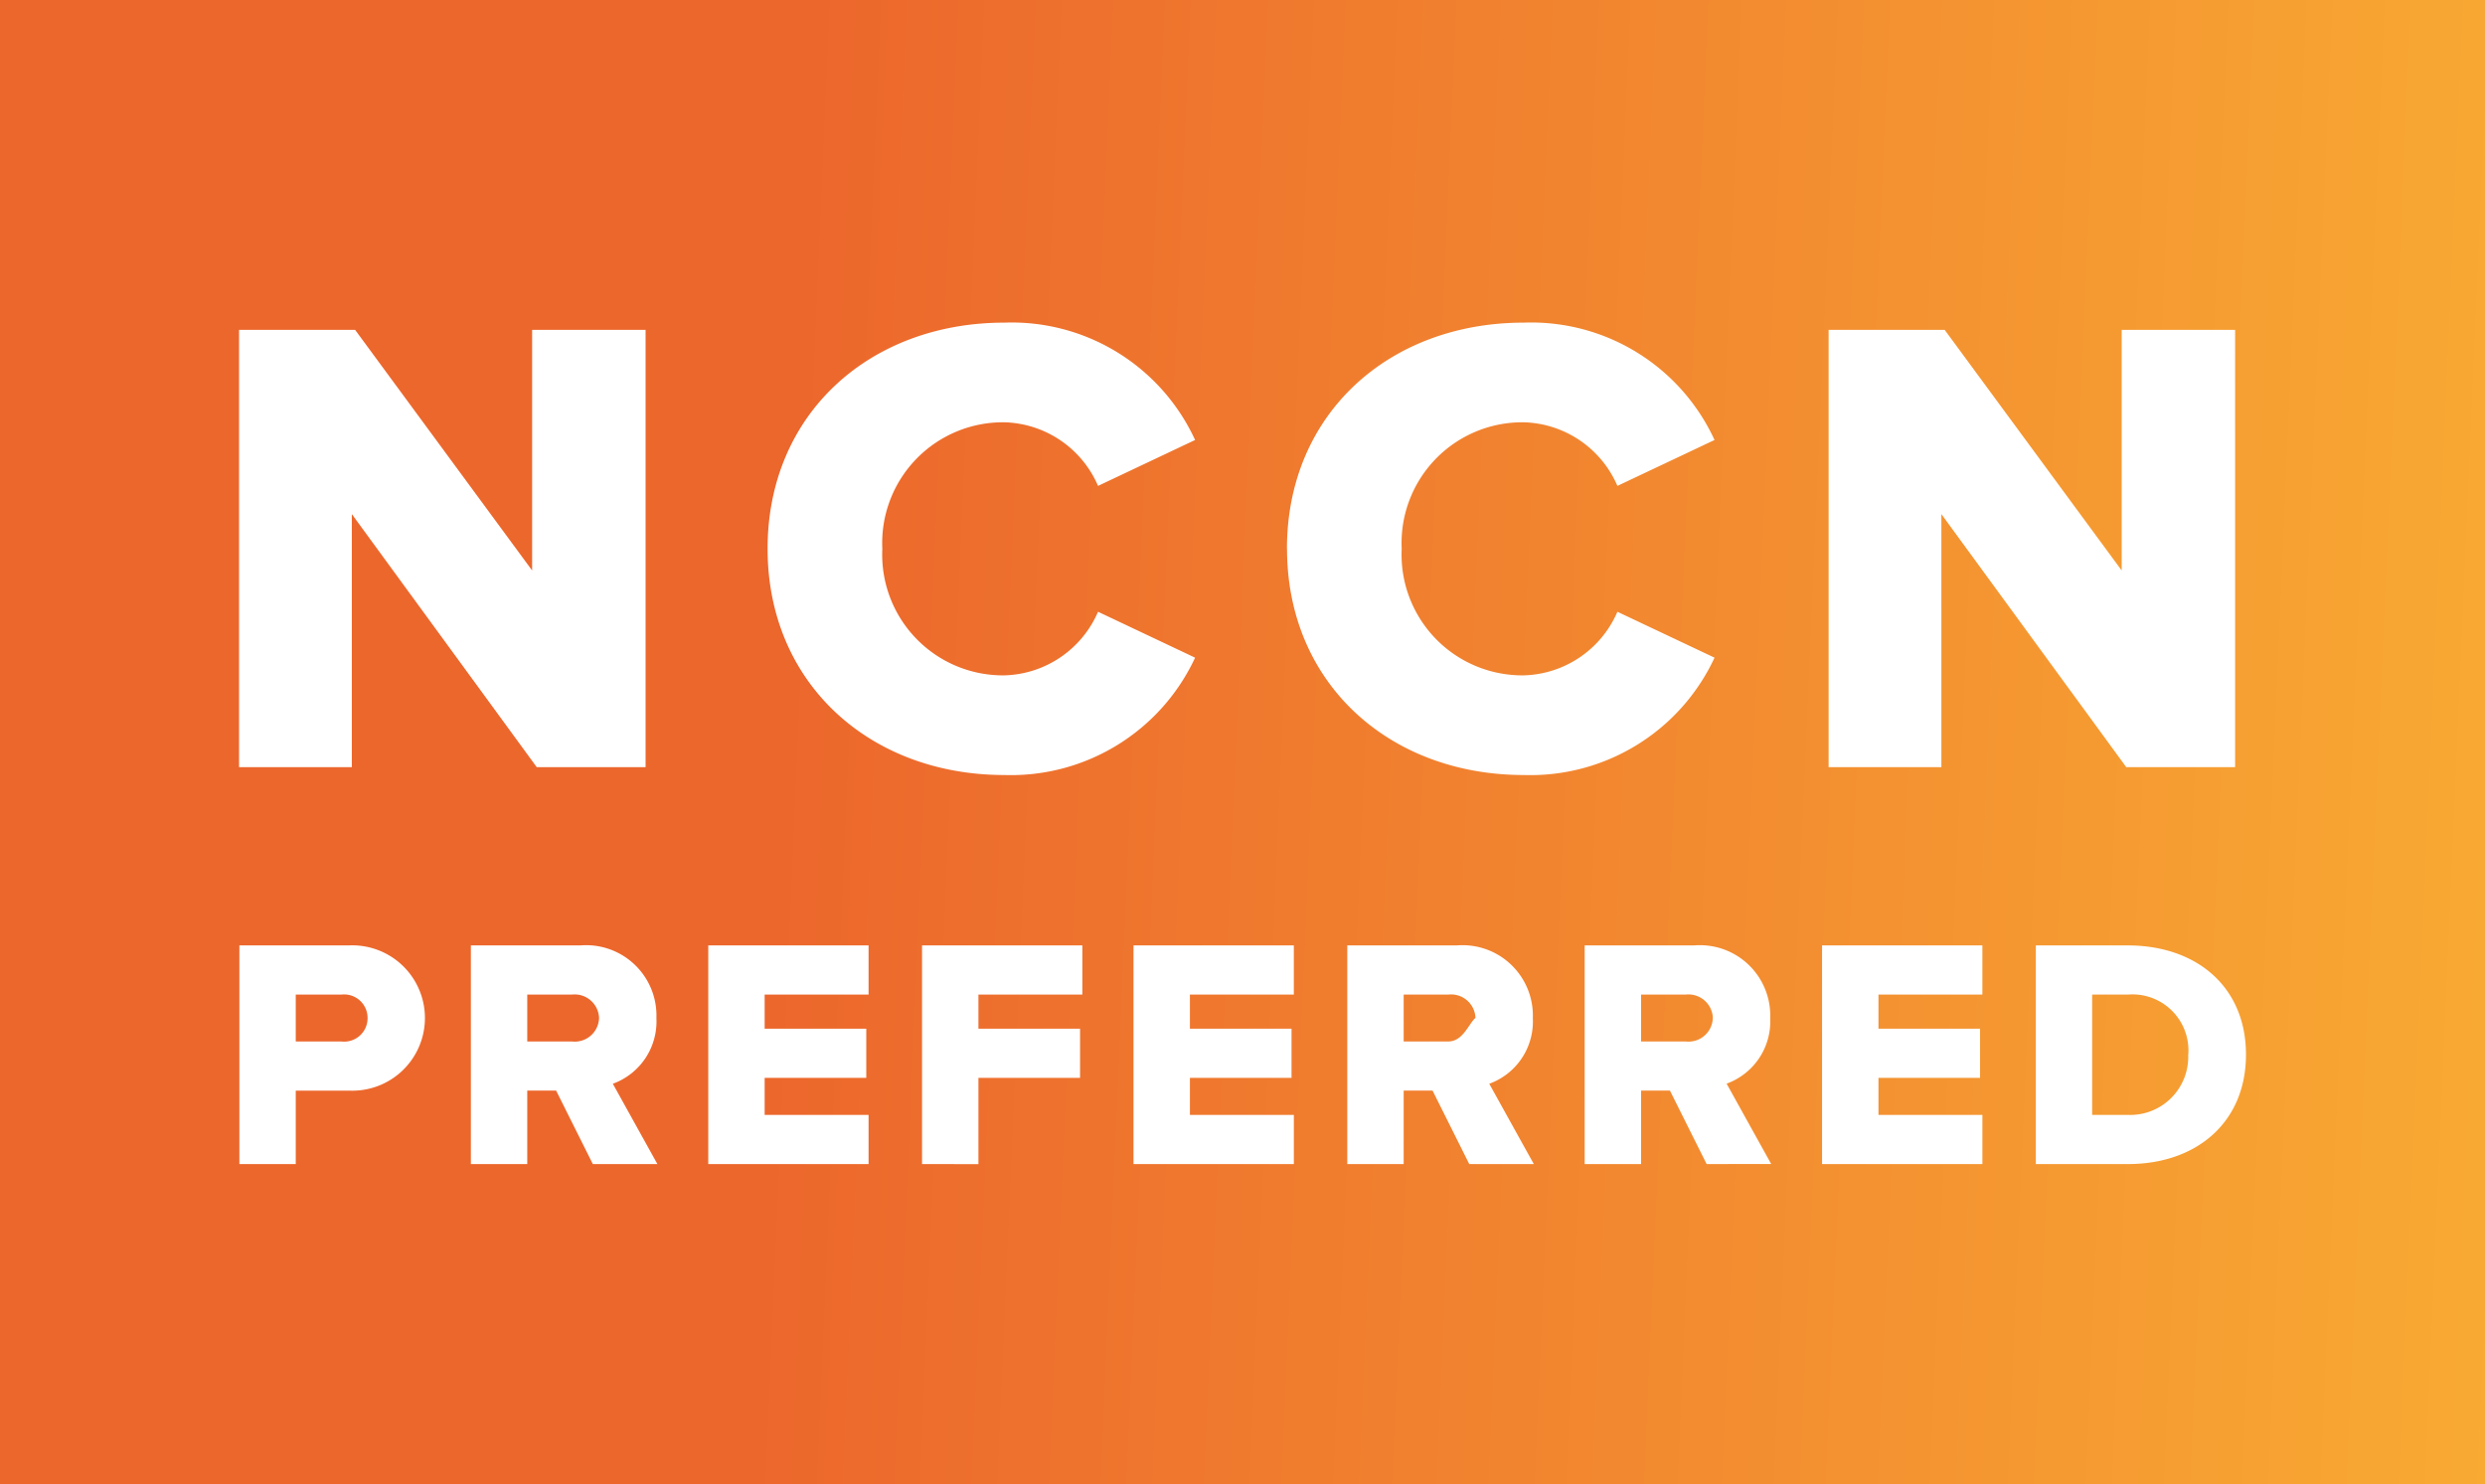 <svg xmlns="http://www.w3.org/2000/svg" xmlns:xlink="http://www.w3.org/1999/xlink" width="144" height="86" viewBox="0 0 144 86">
  <rect x="0" y="0" width="144" height="86" fill="#333333" stroke="none"/>
  <defs>
    <linearGradient id="linear-gradient" x1="0.322" y1="0.316" x2="1.063" y2="0.335" gradientUnits="objectBoundingBox">
      <stop offset="0" stop-color="#ec672c"/>
      <stop offset="1" stop-color="#fbb034" stop-opacity="0.992"/>
    </linearGradient>
    <clipPath id="clip-path">
      <rect id="Rectangle_30204" data-name="Rectangle 30204" width="116.295" height="48.76" transform="translate(0 0)" fill="none"/>
    </clipPath>
  </defs>
  <g id="Group_11975" data-name="Group 11975" transform="translate(-249 -1007.315)">
    <rect id="Rectangle_8264" data-name="Rectangle 8264" width="144" height="86" transform="translate(249 1007.315)" fill="url(#linear-gradient)"/>
    <g id="NCCN_KO" data-name="NCCN KO" transform="translate(262.853 1026.012)">
      <path id="Path_31979" data-name="Path 31979" d="M16.983.418V14.362L6.725.418H0V25.759H6.535V11.094L17.249,25.759h6.308V.418Z" fill="#fff"/>
      <g id="Group_47982" data-name="Group 47982">
        <g id="Group_47981" data-name="Group 47981" clip-path="url(#clip-path)">
          <path id="Path_31980" data-name="Path 31980" d="M30.627,13.107C30.627,5.281,36.554,0,44.343,0A11.694,11.694,0,0,1,55.4,6.8L49.776,9.46a6.086,6.086,0,0,0-5.433-3.686,7,7,0,0,0-7.067,7.333,7,7,0,0,0,7.067,7.333,6.086,6.086,0,0,0,5.433-3.686L55.4,19.415a11.769,11.769,0,0,1-11.056,6.8c-7.789,0-13.716-5.319-13.716-13.108" fill="#fff"/>
          <path id="Path_31981" data-name="Path 31981" d="M60.723,13.107C60.723,5.281,66.651,0,74.439,0A11.694,11.694,0,0,1,85.5,6.8L79.872,9.46a6.086,6.086,0,0,0-5.433-3.686,7,7,0,0,0-7.067,7.333,7,7,0,0,0,7.067,7.333,6.086,6.086,0,0,0,5.433-3.686L85.5,19.415a11.769,11.769,0,0,1-11.056,6.8c-7.788,0-13.716-5.319-13.716-13.108" fill="#fff"/>
          <path id="Path_31982" data-name="Path 31982" d="M109.36,25.76,98.645,11.094V25.76H92.111V.418h6.725l10.258,13.944V.418h6.573V25.76Z" fill="#fff"/>
          <path id="Path_31983" data-name="Path 31983" d="M.019,48.76V36.089H6.364a4.212,4.212,0,1,1,0,8.415H3.286V48.76Zm7.428-8.454a1.36,1.36,0,0,0-1.52-1.367H3.286v2.717H5.927a1.357,1.357,0,0,0,1.52-1.35" fill="#fff"/>
          <path id="Path_31984" data-name="Path 31984" d="M20.5,48.76,18.372,44.5H16.7V48.76H13.433V36.089h6.345a4.079,4.079,0,0,1,4.407,4.217,3.838,3.838,0,0,1-2.526,3.8l2.583,4.655Zm.361-8.473a1.417,1.417,0,0,0-1.577-1.349H16.7v2.717h2.584a1.408,1.408,0,0,0,1.577-1.368" fill="#fff"/>
          <path id="Path_31985" data-name="Path 31985" d="M27.189,48.76V36.089h9.29v2.85H30.457v1.975h5.889v2.85H30.457V45.91h6.022v2.85Z" fill="#fff"/>
          <path id="Path_31986" data-name="Path 31986" d="M39.577,48.76V36.089h9.29v2.85H42.845v1.975h5.889v2.85H42.845v5Z" fill="#fff"/>
          <path id="Path_31987" data-name="Path 31987" d="M51.831,48.76V36.089h9.291v2.85H55.1v1.975h5.889v2.85H55.1V45.91h6.023v2.85Z" fill="#fff"/>
          <path id="Path_31988" data-name="Path 31988" d="M71.287,48.76,69.159,44.5H67.487V48.76H64.219V36.089h6.346a4.079,4.079,0,0,1,4.406,4.217,3.837,3.837,0,0,1-2.525,3.8l2.583,4.655Zm.36-8.473a1.416,1.416,0,0,0-1.576-1.349H67.487v2.717h2.584c.854,0,1.182-1.026,1.576-1.368" fill="#fff"/>
          <path id="Path_31989" data-name="Path 31989" d="M85.043,48.76,82.915,44.5H81.243V48.76H77.975V36.089h6.346a4.079,4.079,0,0,1,4.406,4.217A3.837,3.837,0,0,1,86.2,44.1l2.583,4.655Zm.36-8.473a1.416,1.416,0,0,0-1.576-1.349H81.243v2.717h2.584A1.407,1.407,0,0,0,85.4,40.287" fill="#fff"/>
          <path id="Path_31990" data-name="Path 31990" d="M91.731,48.76V36.089h9.29v2.85H95v1.975h5.888v2.85H95V45.91h6.022v2.85Z" fill="#fff"/>
          <path id="Path_31991" data-name="Path 31991" d="M104.119,48.76V36.089h5.319c3.99,0,6.858,2.393,6.858,6.326s-2.868,6.345-6.838,6.345Zm8.834-6.345a3.245,3.245,0,0,0-3.5-3.477h-2.071V45.91h2.051a3.364,3.364,0,0,0,3.515-3.495" fill="#fff"/>
        </g>
      </g>
    </g>
  </g>
</svg>
